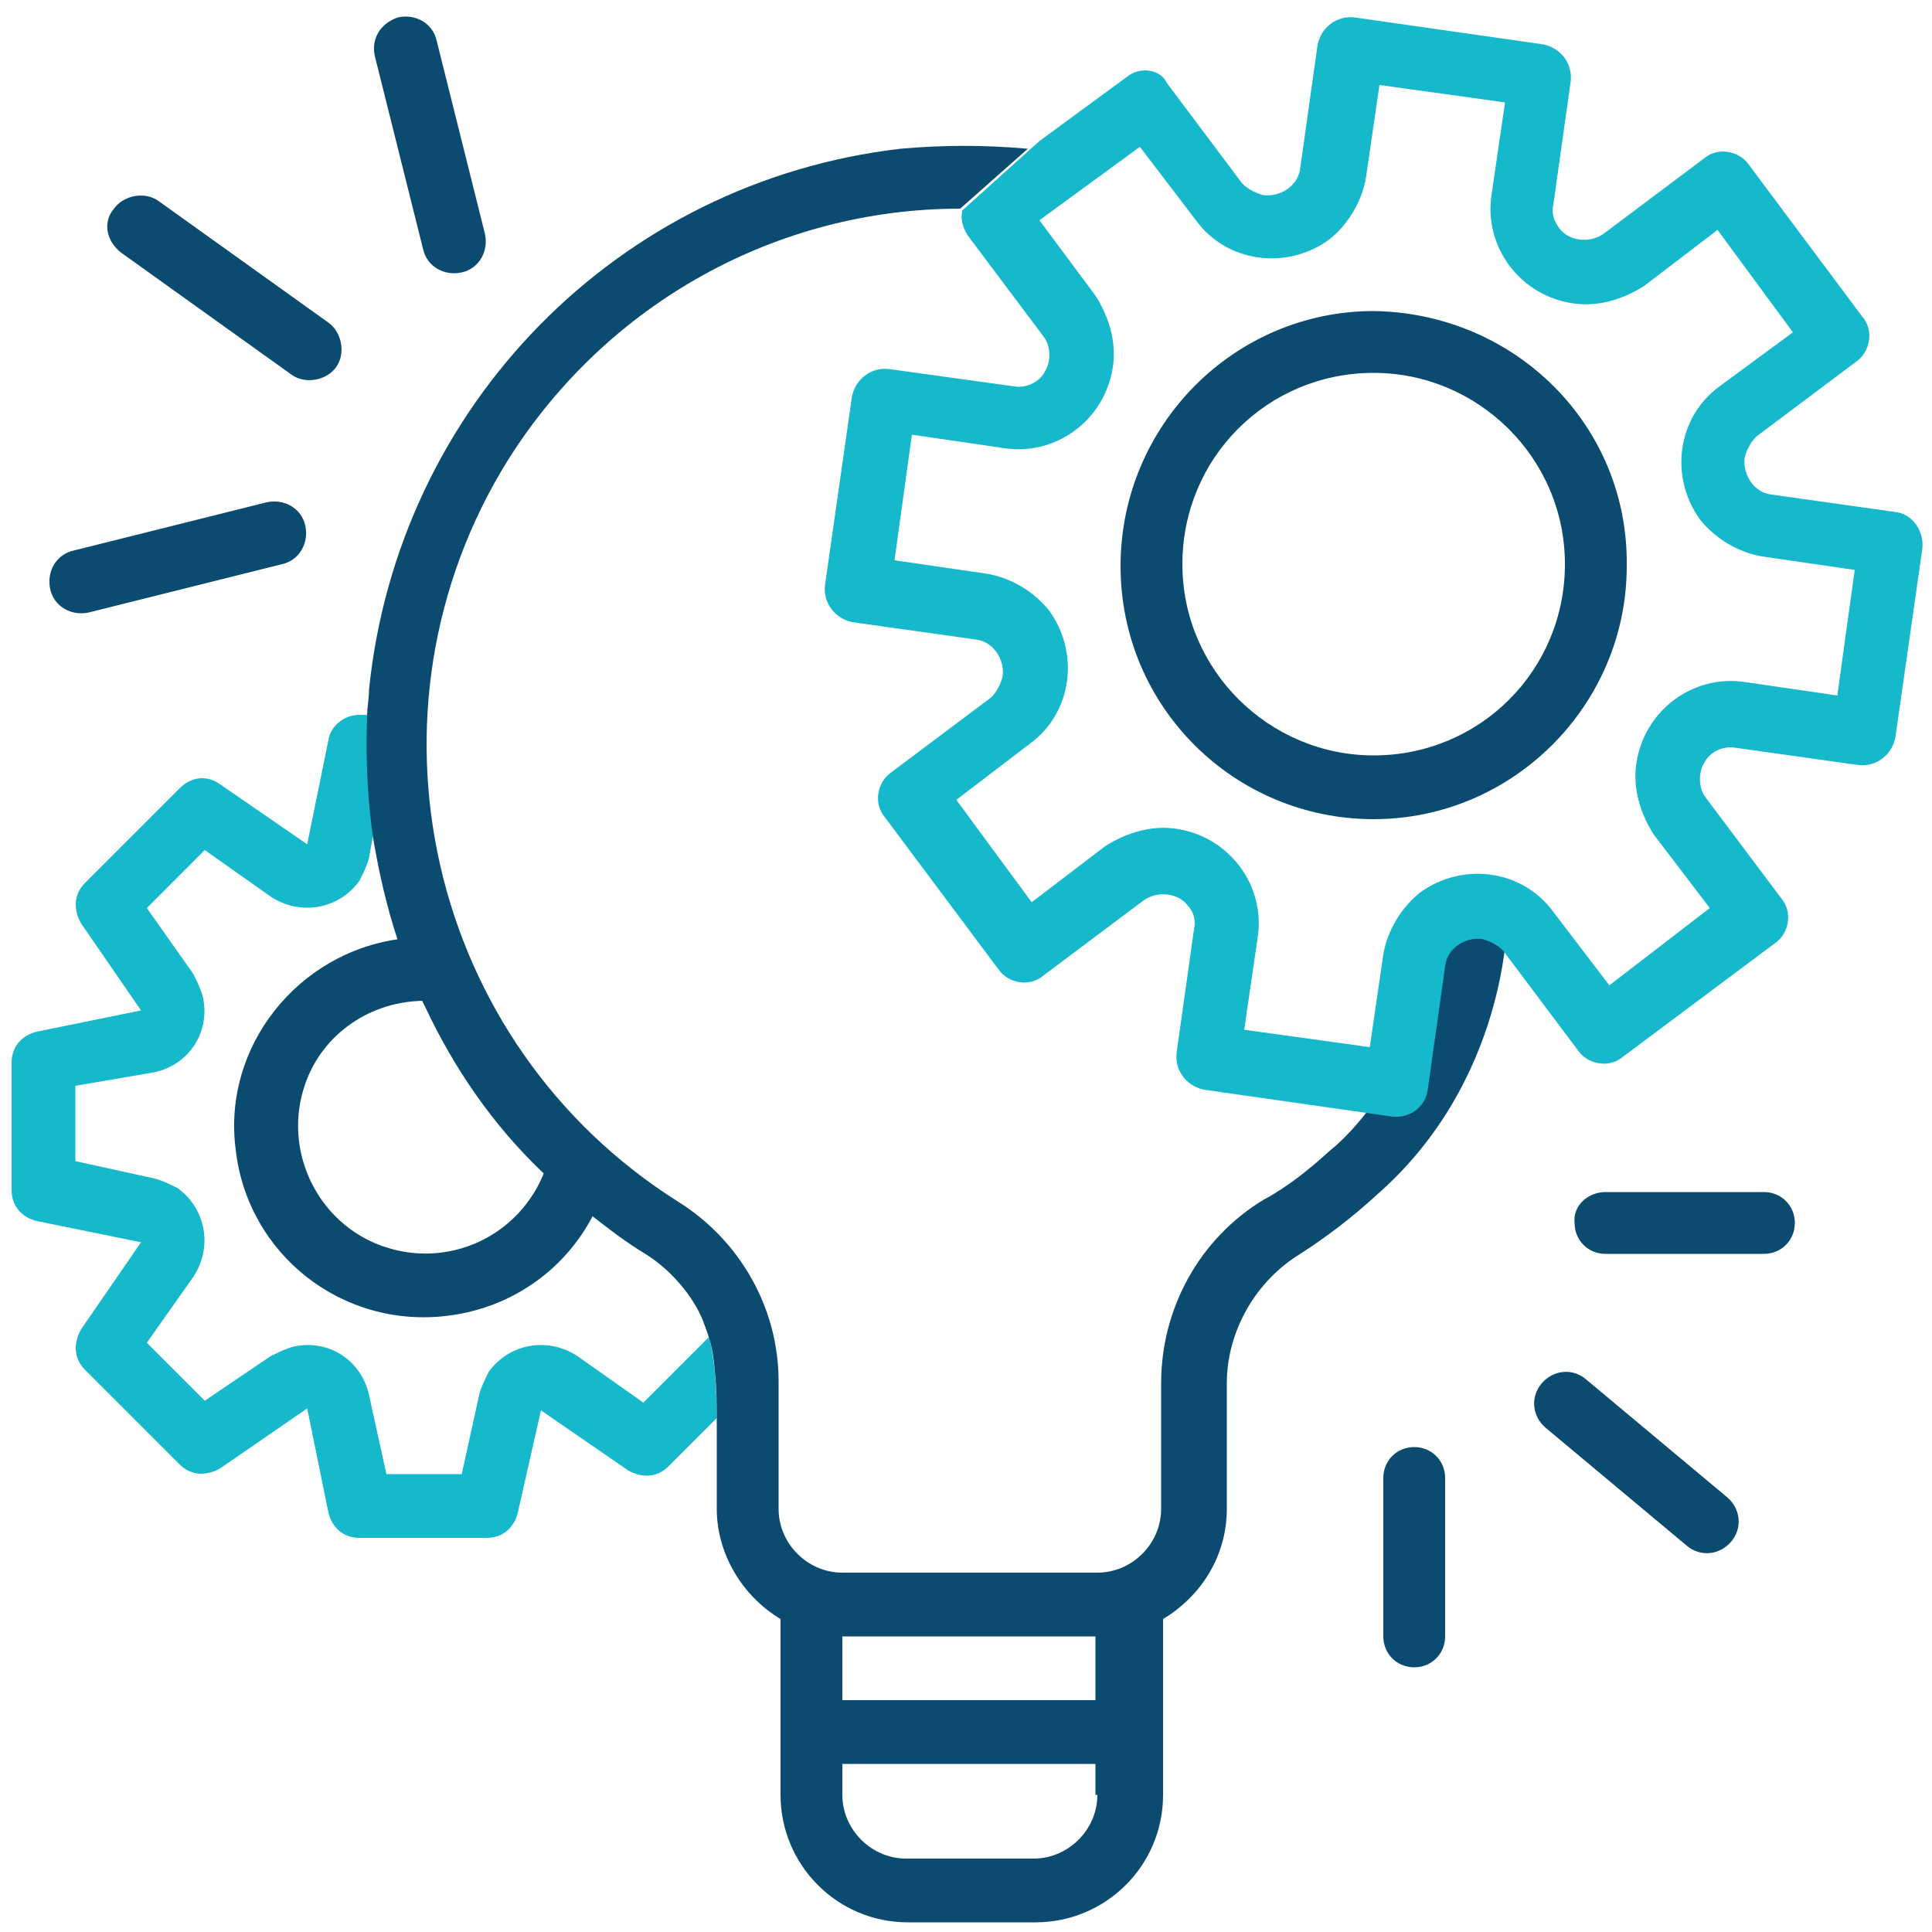 <?xml version="1.0" encoding="utf-8"?>
<!-- Generator: Adobe Illustrator 24.1.2, SVG Export Plug-In . SVG Version: 6.00 Build 0)  -->
<svg version="1.1" id="Capa_1" xmlns="http://www.w3.org/2000/svg" xmlns:xlink="http://www.w3.org/1999/xlink" x="0px" y="0px"
	 width="100px" height="100px" viewBox="0 0 100 100" style="enable-background:new 0 0 100 100;" xml:space="preserve">
<style type="text/css">
	.st0{fill:none;}
	.st1{fill:#0B4B70;}
	.st2{fill:#16B8CC;}
</style>
<rect x="43.6" y="84.7" class="st0" width="13.1" height="3.3"/>
<path class="st0" d="M46.9,96.2h6.6c1.8,0,3.3-1.5,3.3-3.3v-1.6H43.6v1.6C43.6,94.7,45.1,96.2,46.9,96.2z"/>
<path class="st0" d="M88,26.9c-1.6-2.2-1.2-5.3,1-6.9l3.8-2.9l-3.9-5.3L85,14.8c-1,0.8-2.4,1.1-3.7,0.9c-2.7-0.4-4.6-2.9-4.2-5.6
	l0.7-4.8l-6.5-0.9l-0.7,4.8c-0.2,1.3-0.9,2.5-1.9,3.2c-2.2,1.6-5.3,1.2-6.9-1L59,7.6l-5.3,3.9l2.9,3.9c0.8,1,1.1,2.4,0.9,3.7
	c-0.4,2.7-2.9,4.6-5.6,4.2l-4.8-0.7l-0.9,6.5l4.8,0.7c1.3,0.2,2.5,0.9,3.2,1.9c1.6,2.2,1.2,5.3-1,6.9l-3.8,2.9l3.9,5.3l3.8-2.9
	c1-0.8,2.4-1.1,3.7-0.9c2.7,0.4,4.6,2.9,4.2,5.6l-0.7,4.8l6.5,0.9l0.7-4.8c0.2-1.3,0.9-2.5,1.9-3.2c2.2-1.6,5.3-1.2,6.9,1l2.9,3.8
	l5.3-3.9l-2.9-3.8c-0.8-1-1.1-2.4-0.9-3.7c0.4-2.7,2.9-4.6,5.6-4.2l4.8,0.7l0.9-6.5l-4.8-0.7C89.9,28.7,88.8,28,88,26.9z"/>
<g>
	<g>
		<path class="st1" d="M71.1,16.1C63.9,16.1,58,22,58,29.3s5.9,13.1,13.1,13.1s13.1-5.9,13.1-13.1C84.3,22,78.4,16.2,71.1,16.1z
			 M71.1,39.1c-5.4,0-9.9-4.4-9.9-9.9s4.4-9.9,9.9-9.9c5.4,0,9.9,4.4,9.9,9.9C81,34.7,76.6,39.1,71.1,39.1z"/>
	</g>
</g>
<g>
	<g>
		<path class="st1" d="M83.1,61.7h8.2c0.9,0,1.6,0.7,1.6,1.6v0c0,0.9-0.7,1.6-1.6,1.6h-8.2c-0.9,0-1.6-0.7-1.6-1.6v0
			C81.4,62.4,82.2,61.7,83.1,61.7z"/>
	</g>
</g>
<g>
	<g>
		<path class="st1" d="M79.8,71.6L79.8,71.6c0.6-0.7,1.6-0.8,2.3-0.2l7.3,6.1c0.7,0.6,0.8,1.6,0.2,2.3v0c-0.6,0.7-1.6,0.8-2.3,0.2
			L80,73.9C79.3,73.3,79.2,72.3,79.8,71.6z"/>
	</g>
</g>
<g>
	<g>
		<path class="st1" d="M73.2,74.9L73.2,74.9c0.9,0,1.6,0.7,1.6,1.6v8.2c0,0.9-0.7,1.6-1.6,1.6l0,0c-0.9,0-1.6-0.7-1.6-1.6v-8.2
			C71.6,75.6,72.3,74.9,73.2,74.9z"/>
	</g>
</g>
<g>
	<g>
		<path class="st1" d="M3.8,28.5l10-2.5c0.9-0.2,1.8,0.3,2,1.2l0,0c0.2,0.9-0.3,1.8-1.2,2l-10,2.5c-0.9,0.2-1.8-0.3-2-1.2l0,0
			C2.4,29.6,2.9,28.7,3.8,28.5z"/>
	</g>
</g>
<g>
	<g>
		<path class="st1" d="M5.9,10.8L5.9,10.8c0.5-0.7,1.6-0.9,2.3-0.4l8.8,6.3c0.7,0.5,0.9,1.6,0.4,2.3l0,0c-0.5,0.7-1.6,0.9-2.3,0.4
			l-8.8-6.3C5.5,12.5,5.3,11.5,5.9,10.8z"/>
	</g>
</g>
<g>
	<g>
		<path class="st1" d="M20.6,0.9L20.6,0.9c0.9-0.2,1.8,0.3,2,1.2l2.5,10c0.2,0.9-0.3,1.8-1.2,2l0,0c-0.9,0.2-1.8-0.3-2-1.2l-2.5-10
			C19.2,2,19.7,1.2,20.6,0.9z"/>
	</g>
</g>
<rect x="43.6" y="84.7" class="st0" width="13.1" height="3.3"/>
<path class="st0" d="M43.6,92.9c0,1.8,1.5,3.3,3.3,3.3h6.6c1.8,0,3.3-1.5,3.3-3.3v-1.6H43.6V92.9z"/>
<path class="st0" d="M43.6,92.9c0,1.8,1.5,3.3,3.3,3.3h6.6c1.8,0,3.3-1.5,3.3-3.3v-1.6H43.6V92.9z"/>
<rect x="43.6" y="84.7" class="st0" width="13.1" height="3.3"/>
<path class="st0" d="M36.7,69.2C36.7,69.2,36.7,69.2,36.7,69.2C36.7,69.2,36.7,69.2,36.7,69.2L36.7,69.2z"/>
<path class="st2" d="M36.7,69.2l-3.4,3.4l-3.4-2.4c-1.5-1-3.5-0.7-4.6,0.8c-0.2,0.4-0.4,0.8-0.5,1.2l-0.9,4.1H20l-0.9-4.1
	c-0.4-1.8-2.1-2.9-3.9-2.5c-0.4,0.1-0.8,0.3-1.2,0.5l-3.4,2.3l-3-3l2.4-3.4c1-1.5,0.7-3.5-0.8-4.6c-0.4-0.2-0.8-0.4-1.2-0.5
	l-4.1-0.9v-3.9L8,55.5c1.8-0.4,2.9-2.1,2.5-3.9c-0.1-0.4-0.3-0.8-0.5-1.2L7.6,47l3-3l3.4,2.4c1.5,1,3.5,0.7,4.6-0.8
	c0.2-0.4,0.4-0.8,0.5-1.2l0.2-1.1C19.2,41.9,19,39.6,19,37h-0.4c-0.8,0-1.5,0.6-1.6,1.3l-1.1,5.4l-4.5-3.1c-0.7-0.5-1.5-0.4-2.1,0.2
	l-4.9,4.9c-0.6,0.6-0.6,1.4-0.2,2.1l3.1,4.5l-5.4,1.1c-0.8,0.2-1.3,0.8-1.3,1.6v6.6c0,0.8,0.5,1.4,1.3,1.6l5.4,1.1l-3.1,4.5
	c-0.4,0.7-0.4,1.5,0.2,2.1l4.9,4.9c0.6,0.6,1.4,0.6,2.1,0.2l4.5-3.1l1.1,5.4c0.2,0.8,0.8,1.3,1.6,1.3h6.6c0.8,0,1.4-0.5,1.6-1.3
	L28,73l4.5,3.1c0.7,0.4,1.5,0.4,2.1-0.2l2.5-2.5C37.1,71.3,36.9,70,36.7,69.2z"/>
<rect x="43.6" y="84.7" class="st0" width="13.1" height="3.3"/>
<path class="st0" d="M43.6,92.9c0,1.8,1.5,3.3,3.3,3.3h6.6c1.8,0,3.3-1.5,3.3-3.3v-1.6H43.6V92.9z"/>
<path class="st0" d="M27.4,60L27.4,60c0.2,0.3,0.4,0.5,0.6,0.7c1.3,1.2,2.1,1.9,2.5,2.3c0.3,0.2,0.4,0.4,0.4,0.4l0.1-0.1
	c0,0-0.1-0.1-0.4-0.4c-0.4-0.4-1.3-1.1-2.6-2.3C27.8,60.4,27.6,60.2,27.4,60z"/>
<path class="st0" d="M21.8,51.9c-2.8,0-5.2,1.7-6.2,4.3c-1.2,3.4,0.5,7.2,4,8.4c3.4,1.2,7.1-0.5,8.4-3.9c-0.2-0.2-0.4-0.4-0.7-0.6
	l0.1-0.1c0.2,0.2,0.4,0.4,0.6,0.6c-2.5-2.5-4.5-5.4-6-8.5l-0.1,0C21.9,52.1,21.9,52,21.8,51.9z"/>
<path class="st1" d="M74.9,47.8c-1.6,8.4-6,11.7-6,11.7c-1.1,1-2.2,1.9-3.5,2.6c-3.3,2-5.3,5.6-5.3,9.5v6.5c0,1.8-1.5,3.3-3.3,3.3
	H43.6c-1.8,0-3.3-1.5-3.3-3.3v-6.6c0-3.8-2-7.3-5.2-9.3c-13-8.2-16.9-25.4-8.8-38.4c5.1-8.1,13.9-13,23.4-13l3.5-3.1
	c-2.2-0.2-4.4-0.2-6.6,0C32,9.4,20.6,21,19.1,35.7c0,0.5-0.1,0.9-0.1,1.4c-0.1,2.6,0.1,4.8,0.3,6.2c0.3,1.8,0.7,3.6,1.3,5.4
	c0,0,0,0,0,0c0.5,1.7,1.4,3.4,1.4,3.4l0,0c1.5,3.2,3.5,6.1,6,8.5c1.3,1.2,2.1,2,2.6,2.3c0,0,0,0,0,0c0.9,0.7,1.8,1.4,2.8,2
	c1.3,0.8,2.5,2.2,3,3.5c0.3,0.8,0.5,1.3,0.6,2.6c0.1,0.9,0.1,1.8,0.1,2.9v4.2c0,2.3,1.3,4.5,3.3,5.7v9.1c0,3.6,2.9,6.6,6.6,6.6h6.6
	c3.6,0,6.6-2.9,6.6-6.6v-9.1c2-1.2,3.3-3.3,3.3-5.7v-6.5c0-2.7,1.5-5.3,3.8-6.7c1.4-0.9,2.7-1.9,3.9-3c6.8-5.9,6.8-14.2,6.8-14.2
	H74.9z M56.8,92.9c0,1.8-1.5,3.3-3.3,3.3h-6.6c-1.8,0-3.3-1.5-3.3-3.3v-1.6h13.1V92.9z M56.8,88H43.6v-3.3h13.1V88z"/>
<path class="st1" d="M19.8,64.5c-3.4-1.2-5.2-5-4-8.4c0.9-2.6,3.4-4.3,6.2-4.3c-0.3-0.5-0.9-1.9-1.3-3.2c-5.3,0.7-9.2,5.6-8.5,10.9
	c0.6,5.4,5.5,9.3,11,8.6c3.2-0.4,6-2.3,7.5-5.2c-0.4-0.4-1.2-1.1-2.5-2.3C26.9,64,23.2,65.7,19.8,64.5z"/>
<path class="st2" d="M98.1,26.5C98.1,26.5,98.1,26.5,98.1,26.5L98.1,26.5l-6.4-0.9c-0.9-0.1-1.5-1-1.4-1.9c0.1-0.4,0.3-0.8,0.6-1.1
	l5.2-3.9c0.7-0.5,0.9-1.6,0.3-2.3l-5.9-7.9c-0.5-0.7-1.6-0.9-2.3-0.3l-5.2,3.9c-0.7,0.5-1.8,0.4-2.3-0.3c-0.3-0.4-0.4-0.8-0.3-1.2
	l0.9-6.4c0.1-0.9-0.5-1.7-1.4-1.9c0,0,0,0,0,0l-9.8-1.4c-0.9-0.1-1.7,0.5-1.9,1.4c0,0,0,0,0,0l-0.9,6.4c-0.1,0.9-1,1.5-1.9,1.4
	c-0.4-0.1-0.8-0.3-1.1-0.6l-3.9-5.2C60.1,3.6,59,3.4,58.3,4l-4.5,3.3l0,0l-4,3.6c0,0,0,0.1,0,0.1c-0.1,0.4,0.1,0.9,0.3,1.2l3.9,5.2
	c0.4,0.5,0.4,1.3,0.1,1.8c-0.3,0.6-1,0.9-1.6,0.8L46,19.1c-0.9-0.1-1.7,0.5-1.9,1.4c0,0,0,0,0,0l-1.4,9.8c-0.1,0.9,0.5,1.7,1.4,1.9
	c0,0,0,0,0,0l6.4,0.9c0.9,0.1,1.5,1,1.4,1.9c-0.1,0.4-0.3,0.8-0.6,1.1l-5.2,3.9c-0.7,0.5-0.9,1.6-0.3,2.3l5.9,7.9
	c0.5,0.7,1.6,0.9,2.3,0.3l5.2-3.9c0.7-0.5,1.8-0.4,2.3,0.3c0.3,0.3,0.4,0.8,0.3,1.2l-0.9,6.4c-0.1,0.9,0.5,1.7,1.4,1.9c0,0,0,0,0,0
	l9.8,1.4c0.1,0,0.2,0,0.2,0c0.8,0,1.5-0.6,1.6-1.4l0.9-6.4c0.1-0.9,1-1.5,1.9-1.4c0.4,0.1,0.8,0.3,1.1,0.6l3.9,5.2
	c0.5,0.7,1.6,0.9,2.3,0.3l7.9-5.9c0.7-0.5,0.9-1.6,0.3-2.3l-3.9-5.2c-0.4-0.5-0.4-1.3-0.1-1.8c0.3-0.6,1-0.9,1.6-0.8l6.4,0.9
	c0.9,0.1,1.7-0.5,1.9-1.4c0,0,0,0,0,0l1.4-9.8C99.6,27.5,99,26.6,98.1,26.5z M95.1,36l-4.8-0.7c-2.7-0.4-5.2,1.5-5.6,4.2
	c-0.2,1.3,0.2,2.6,0.9,3.7l2.9,3.8L83.3,51l-2.9-3.8c-1.6-2.2-4.7-2.6-6.9-1c-1,0.8-1.7,2-1.9,3.2l-0.7,4.8l-6.5-0.9l0.7-4.8
	c0.4-2.7-1.5-5.2-4.2-5.6c-1.3-0.2-2.6,0.2-3.7,0.9l-3.8,2.9l-3.9-5.3l3.8-2.9c2.2-1.6,2.6-4.7,1-6.9c-0.8-1-2-1.7-3.2-1.9l-4.8-0.7
	l0.9-6.5l4.8,0.7c2.7,0.4,5.2-1.5,5.6-4.2c0.2-1.3-0.2-2.6-0.9-3.7l-2.9-3.9L59,7.6l2.9,3.8c1.6,2.2,4.7,2.6,6.9,1
	c1-0.8,1.7-2,1.9-3.2l0.7-4.8l6.5,0.9l-0.7,4.8c-0.4,2.7,1.5,5.2,4.2,5.6c1.3,0.2,2.6-0.2,3.7-0.9l3.8-2.9l3.9,5.3L89,20
	c-2.2,1.6-2.6,4.7-1,6.9c0.8,1,2,1.7,3.2,1.9l4.8,0.7L95.1,36z"/>
</svg>
